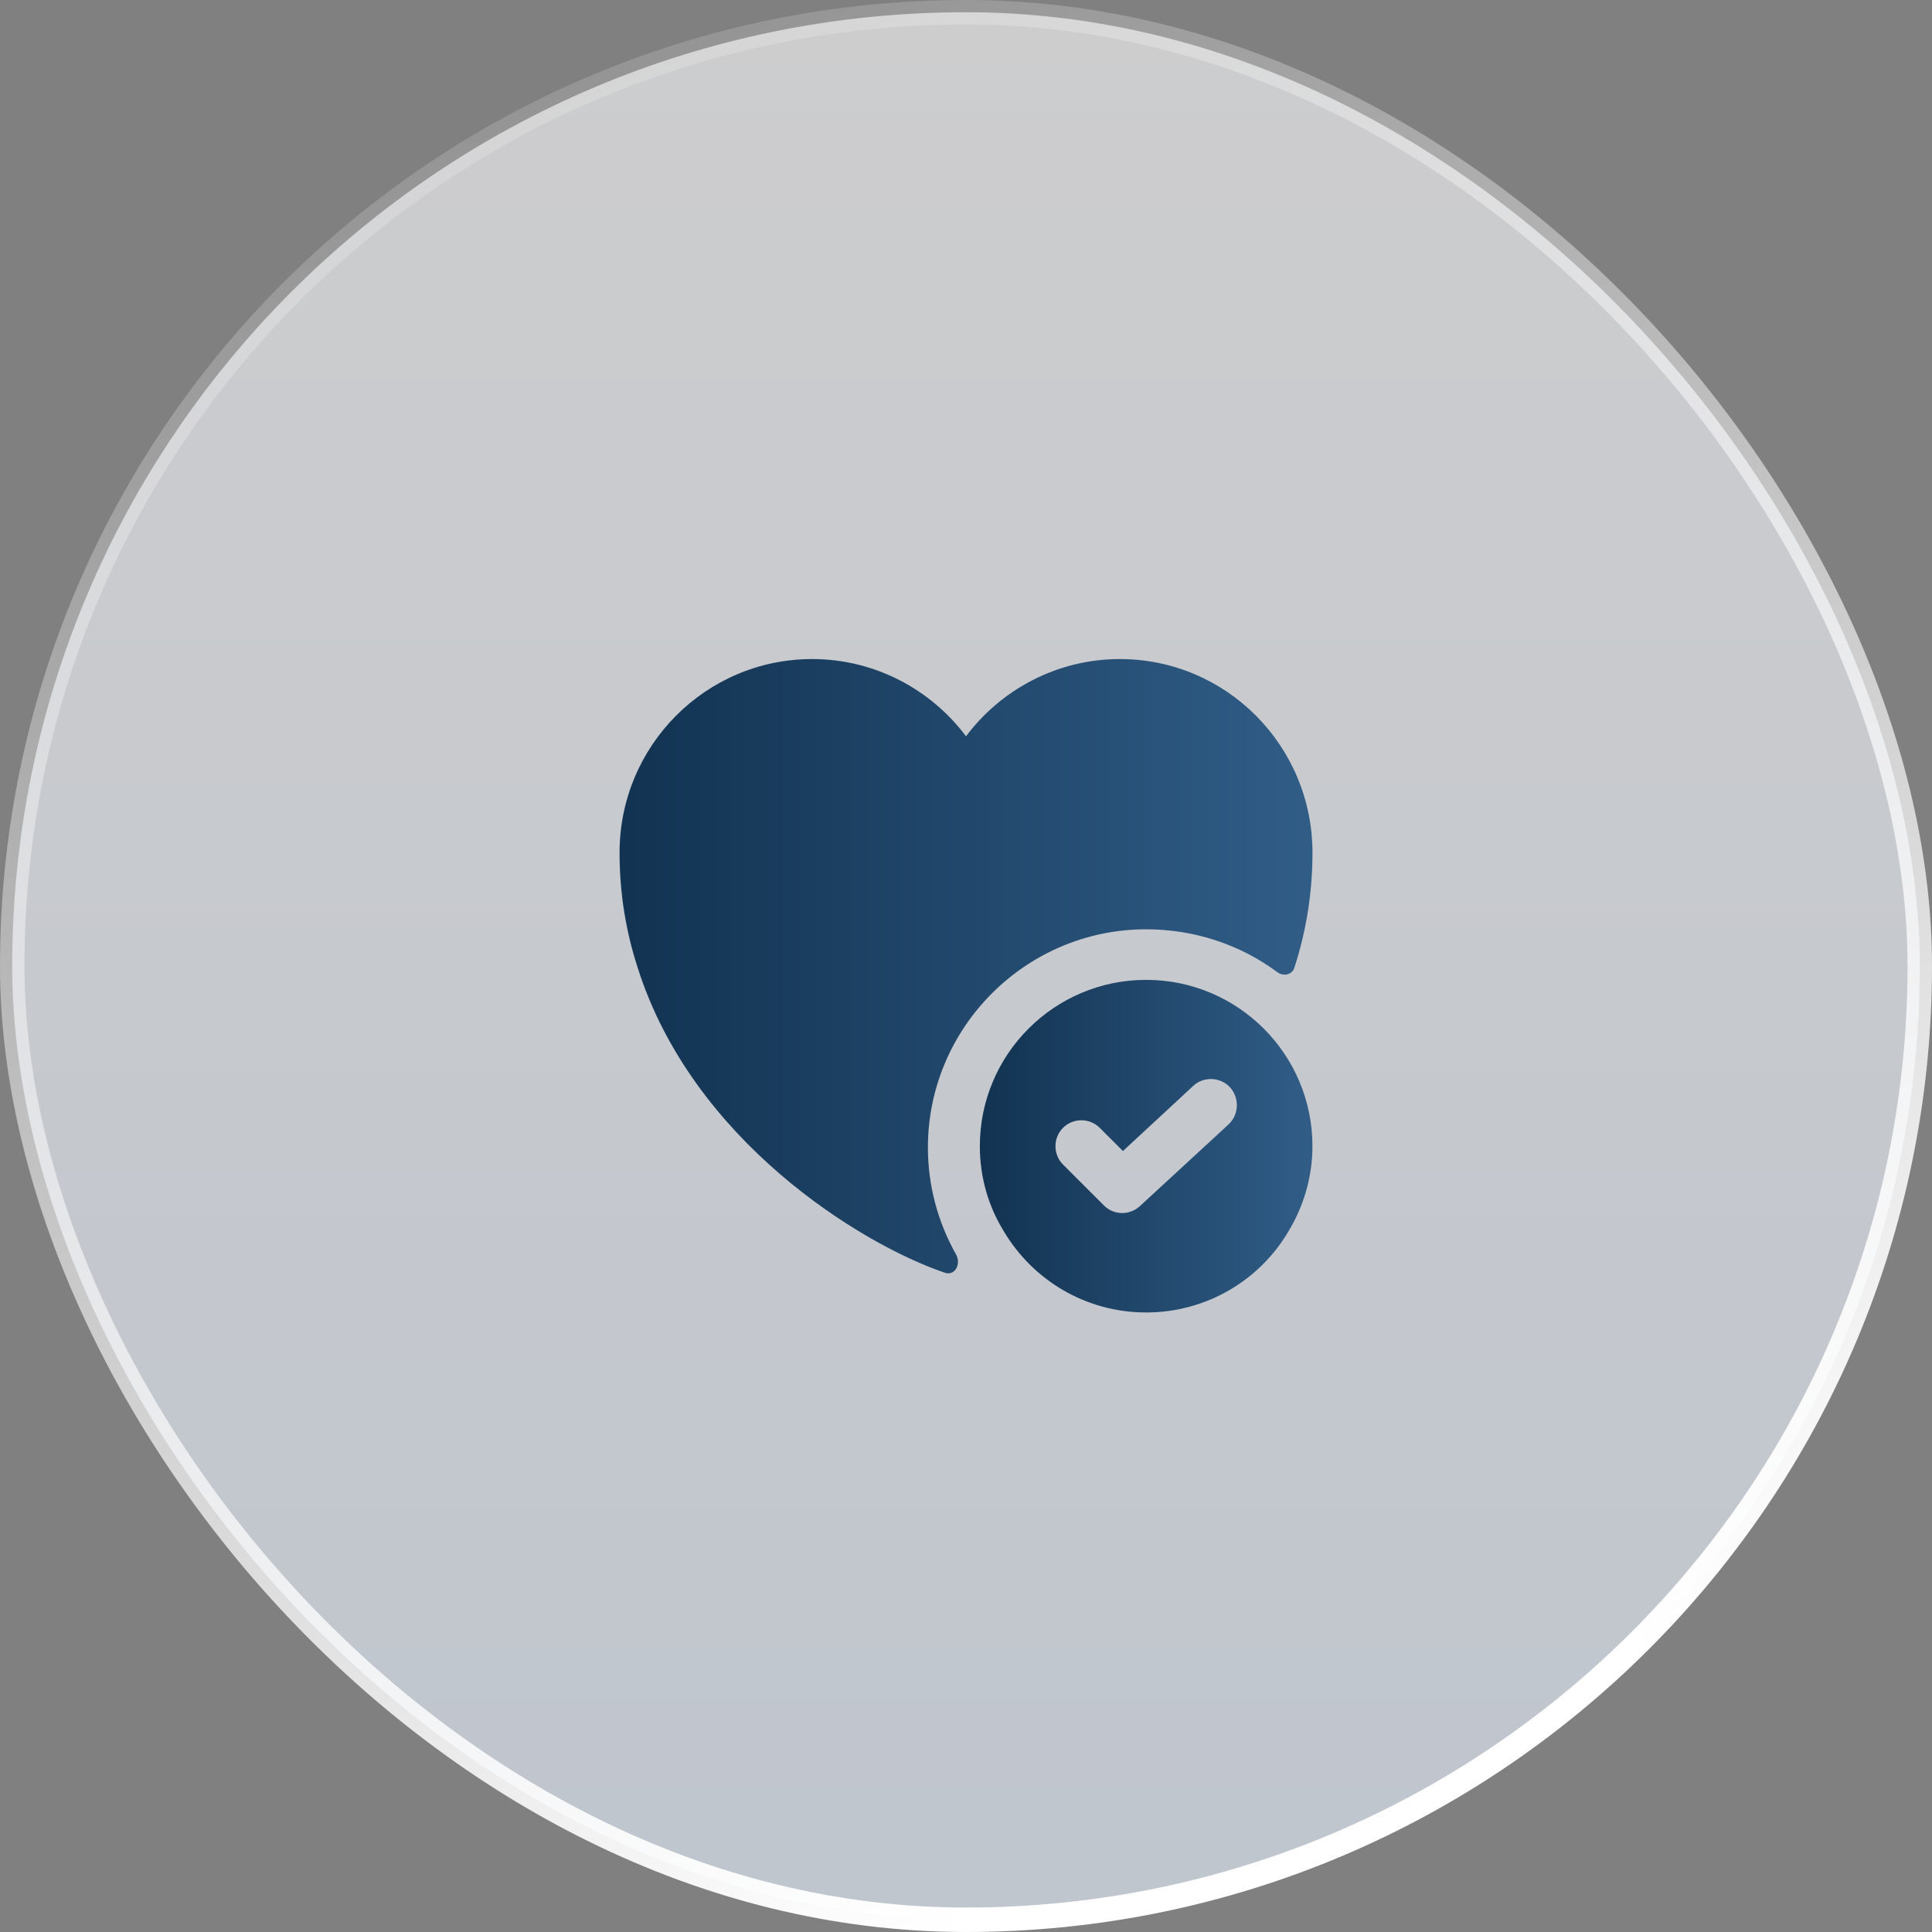 <svg xmlns="http://www.w3.org/2000/svg" width="79" height="79" viewBox="0 0 79 79" fill="none"><rect x="0" y="0" width="79" height="79" fill="#808080" stroke="none"/><rect x="0.5" y="0.5" width="78" height="78" rx="39" fill="url(#paint0_linear_479_2719)" fill-opacity="0.61"></rect><rect x="0.5" y="0.5" width="78" height="78" rx="39" stroke="url(#paint1_linear_479_2719)"></rect><path d="M46.866 40.067C43.112 40.067 40.066 43.113 40.066 46.867C40.066 48.142 40.421 49.346 41.058 50.367C42.234 52.336 44.387 53.667 46.866 53.667C49.346 53.667 51.513 52.336 52.675 50.367C53.298 49.346 53.666 48.142 53.666 46.867C53.666 43.113 50.621 40.067 46.866 40.067ZM50.238 45.975L46.611 49.318C46.413 49.502 46.144 49.602 45.889 49.602C45.62 49.602 45.351 49.502 45.138 49.29L43.466 47.618C43.056 47.207 43.056 46.527 43.466 46.117C43.877 45.706 44.557 45.706 44.968 46.117L45.917 47.066L48.793 44.402C49.218 44.006 49.898 44.034 50.295 44.459C50.691 44.898 50.663 45.578 50.238 45.975Z" fill="url(#paint2_linear_479_2719)"></path><path d="M53.667 34.868C53.667 36.554 53.398 38.112 52.931 39.557C52.846 39.855 52.492 39.94 52.236 39.756C50.692 38.608 48.808 37.999 46.867 37.999C41.952 37.999 37.942 42.008 37.942 46.924C37.942 48.454 38.339 49.956 39.09 51.288C39.316 51.684 39.047 52.194 38.622 52.038C35.208 50.877 28.309 46.641 26.071 39.557C25.603 38.112 25.334 36.554 25.334 34.868C25.334 30.491 28.861 26.949 33.211 26.949C35.775 26.949 38.07 28.196 39.501 30.108C40.931 28.196 43.227 26.949 45.791 26.949C50.14 26.949 53.667 30.491 53.667 34.868Z" fill="url(#paint3_linear_479_2719)"></path><defs><linearGradient id="paint0_linear_479_2719" x1="39.5" y1="0" x2="39.5" y2="79" gradientUnits="userSpaceOnUse"><stop stop-color="#FEFEFF"></stop><stop offset="1" stop-color="#E8F2FF"></stop></linearGradient><linearGradient id="paint1_linear_479_2719" x1="5.259" y1="-5.075" x2="39.5" y2="79" gradientUnits="userSpaceOnUse"><stop stop-color="white" stop-opacity="0"></stop><stop offset="1" stop-color="white"></stop></linearGradient><linearGradient id="paint2_linear_479_2719" x1="38.274" y1="45.121" x2="59.869" y2="45.121" gradientUnits="userSpaceOnUse"><stop stop-color="#0E2D4A"></stop><stop offset="1" stop-color="#3E709F"></stop></linearGradient><linearGradient id="paint3_linear_479_2719" x1="21.601" y1="36.283" x2="66.59" y2="36.283" gradientUnits="userSpaceOnUse"><stop stop-color="#0E2D4A"></stop><stop offset="1" stop-color="#3E709F"></stop></linearGradient></defs></svg>